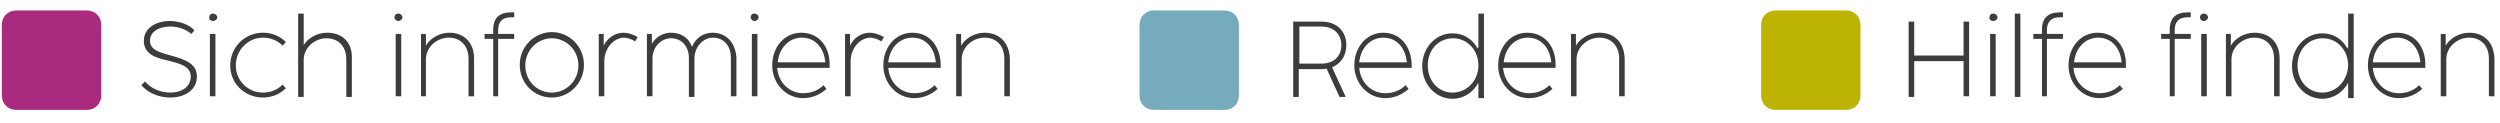 <?xml version="1.0" encoding="UTF-8"?>
<svg xmlns="http://www.w3.org/2000/svg" xmlns:xlink="http://www.w3.org/1999/xlink" version="1.1" id="Ebene_1" x="0px" y="0px" viewBox="0 0 405 20" style="enable-background:new 0 0 405 20;" xml:space="preserve">
<style type="text/css">
	.st0{fill:#3C3C3C;}
	.st1{fill:#A92A7E;}
	.st2{fill:#75ABBD;}
	.st3{fill:#BDB304;}
</style>
<g>
	<path class="st0" d="M400,5.3c-1.7,0-3.2,1-3.8,2.1V5.5h-0.8v10.1h0.9v-6c0-2,1.8-3.5,3.7-3.5c1.9,0,3.2,1.3,3.2,3.4v6.1h0.9V9.5   C404,6.8,402.4,5.3,400,5.3 M384.4,10.1c0.2-2.3,1.8-4,3.9-4c2.2,0,3.6,1.7,3.8,4H384.4z M388.3,5.3c-2.7,0-4.7,2.3-4.7,5.3   c0,2.9,2.2,5.3,5,5.3c1.5,0,2.8-0.6,3.8-1.5l-0.5-0.6c-0.8,0.8-1.9,1.3-3.3,1.3c-2.2,0-4-1.7-4.2-4.1h8.5c0-0.1,0-0.2,0-0.3   C393,7.6,391.2,5.3,388.3,5.3 M376.2,15c-2.3,0-4-1.9-4-4.4c0-2.5,1.7-4.4,4.1-4.4c2.3,0,4.1,1.9,4.1,4.4   C380.3,13.1,378.5,15,376.2,15 M380.3,7.7l0,0.2c-0.8-1.5-2.2-2.5-4.1-2.5c-2.7,0-4.9,2.3-4.9,5.3c0,3,2.2,5.3,4.9,5.3   c1.9,0,3.4-1.1,4.2-2.6l0,0.4v2.1h0.9V2.2h-0.9V7.7z M365.2,5.3c-1.7,0-3.2,1-3.8,2.1V5.5h-0.8v10.1h0.9v-6c0-2,1.8-3.5,3.7-3.5   c1.9,0,3.2,1.3,3.2,3.4v6.1h0.9V9.5C369.3,6.8,367.6,5.3,365.2,5.3 M357.5,5.5h-0.9v10.1h0.9V5.5z M357,3.4c0.4,0,0.7-0.3,0.7-0.6   c0-0.3-0.3-0.6-0.7-0.6c-0.4,0-0.6,0.3-0.6,0.6C356.4,3.1,356.6,3.4,357,3.4 M352.3,15.6V6.3h2.6V5.5h-2.6V4.9   c0-1.4,0.7-2.1,2.1-2.1h0.5V2h-0.5c-1.9,0-2.9,0.9-2.9,2.8v0.7h-1.4v0.8h1.4v9.3H352.3z M336,10.1c0.2-2.3,1.8-4,3.9-4   c2.2,0,3.6,1.7,3.8,4H336z M339.8,5.3c-2.7,0-4.7,2.3-4.7,5.3c0,2.9,2.2,5.3,5,5.3c1.5,0,2.8-0.6,3.8-1.5l-0.5-0.6   c-0.8,0.8-1.9,1.3-3.3,1.3c-2.2,0-4-1.7-4.2-4.1h8.5c0-0.1,0-0.2,0-0.3C344.5,7.6,342.7,5.3,339.8,5.3 M331.6,15.6V6.3h2.6V5.5   h-2.6V4.9c0-1.4,0.7-2.1,2.1-2.1h0.5V2h-0.5c-1.9,0-2.9,0.9-2.9,2.8v0.7h-1.4v0.8h1.4v9.3H331.6z M327.3,2.2h-0.9v13.5h0.9V2.2z    M323.3,5.5h-0.9v10.1h0.9V5.5z M322.9,3.4c0.4,0,0.7-0.3,0.7-0.6c0-0.3-0.3-0.6-0.7-0.6c-0.4,0-0.6,0.3-0.6,0.6   C322.2,3.1,322.5,3.4,322.9,3.4 M310.1,15.6V9.9h8v5.7h0.9V3.5h-0.9V9h-8V3.5h-0.9v12.2H310.1z M259.1,5.3c-1.7,0-3.2,1-3.8,2.1   V5.5h-0.8v10.1h0.9v-6c0-2,1.8-3.5,3.7-3.5c1.9,0,3.2,1.3,3.2,3.4v6.1h0.9V9.5C263.1,6.8,261.5,5.3,259.1,5.3 M243.6,10.1   c0.2-2.3,1.8-4,3.9-4c2.2,0,3.6,1.7,3.8,4H243.6z M247.4,5.3c-2.7,0-4.7,2.3-4.7,5.3c0,2.9,2.2,5.3,5,5.3c1.5,0,2.8-0.6,3.8-1.5   l-0.5-0.6c-0.8,0.8-1.9,1.3-3.3,1.3c-2.2,0-4-1.7-4.2-4.1h8.5c0-0.1,0-0.2,0-0.3C252.1,7.6,250.3,5.3,247.4,5.3 M235.3,15   c-2.3,0-4-1.9-4-4.4c0-2.5,1.7-4.4,4.1-4.4c2.3,0,4.1,1.9,4.1,4.4C239.5,13.1,237.6,15,235.3,15 M239.4,7.7l0,0.2   c-0.8-1.5-2.2-2.5-4.1-2.5c-2.7,0-4.9,2.3-4.9,5.3c0,3,2.2,5.3,4.9,5.3c1.9,0,3.4-1.1,4.2-2.6l0,0.4v2.1h0.9V2.2h-0.9V7.7z    M220.2,10.1c0.2-2.3,1.8-4,3.9-4c2.2,0,3.6,1.7,3.8,4H220.2z M224.1,5.3c-2.7,0-4.7,2.3-4.7,5.3c0,2.9,2.2,5.3,5,5.3   c1.5,0,2.8-0.6,3.8-1.5l-0.5-0.6c-0.8,0.8-1.9,1.3-3.3,1.3c-2.2,0-4-1.7-4.2-4.1h8.5c0-0.1,0-0.2,0-0.3   C228.7,7.6,226.9,5.3,224.1,5.3 M210.5,4.3h3.6c1.9,0,3.2,1.2,3.2,3c0,1.8-1.2,3-3.2,3h-3.6V4.3z M218.1,7.3c0-2.3-1.6-3.8-4-3.8   h-4.6v12.2h0.9v-4.5h3.5c0.3,0,0.7,0,1-0.1l2.1,4.6h1l-2.2-4.8C217.2,10.3,218.1,9.1,218.1,7.3 M159.5,5.3c-1.7,0-3.2,1-3.8,2.1   V5.5h-0.8v10.1h0.9v-6c0-2,1.8-3.5,3.7-3.5c1.9,0,3.2,1.3,3.2,3.4v6.1h0.9V9.5C163.5,6.8,161.8,5.3,159.5,5.3 M143.9,10.1   c0.2-2.3,1.8-4,3.9-4c2.2,0,3.6,1.7,3.8,4H143.9z M147.8,5.3c-2.7,0-4.7,2.3-4.7,5.3c0,2.9,2.2,5.3,5,5.3c1.5,0,2.8-0.6,3.8-1.5   l-0.5-0.6c-0.8,0.8-1.9,1.3-3.3,1.3c-2.2,0-4-1.7-4.2-4.1h8.5c0-0.1,0-0.2,0-0.3C152.4,7.6,150.7,5.3,147.8,5.3 M140.9,5.3   c-1.5,0-2.7,1-3.2,2.1V5.5h-0.8v10.1h0.9V9.8c0.1-2.2,1.6-3.6,3.1-3.7c0.6,0,1.2,0.2,1.9,0.6l0.4-0.7   C142.3,5.5,141.5,5.3,140.9,5.3 M126,10.1c0.2-2.3,1.8-4,3.9-4c2.2,0,3.6,1.7,3.8,4H126z M129.8,5.3c-2.7,0-4.7,2.3-4.7,5.3   c0,2.9,2.2,5.3,5,5.3c1.5,0,2.8-0.6,3.8-1.5l-0.5-0.6c-0.8,0.8-1.9,1.3-3.3,1.3c-2.2,0-4-1.7-4.2-4.1h8.5c0-0.1,0-0.2,0-0.3   C134.5,7.6,132.7,5.3,129.8,5.3 M122.7,5.5h-0.9v10.1h0.9V5.5z M122.2,3.4c0.4,0,0.7-0.3,0.7-0.6c0-0.3-0.3-0.6-0.7-0.6   c-0.4,0-0.6,0.3-0.6,0.6C121.6,3.1,121.9,3.4,122.2,3.4 M115.4,5.3c-1.4,0-2.7,0.8-3.3,2.3c-0.5-1.5-1.8-2.3-3.4-2.3   c-1.2,0-2.4,0.6-3.1,1.8V5.5h-0.8v10.1h0.9V9.5c0-1.9,1.4-3.3,3-3.3c1.8,0,2.9,1.4,2.9,3.2v6.3h0.9V9.5c0-1.9,1.4-3.4,3-3.4   c1.8,0,2.9,1.4,2.9,3.2v6.3h0.9V9.3C119.1,6.7,117.5,5.3,115.4,5.3 M101,5.3c-1.5,0-2.7,1-3.2,2.1V5.5H97v10.1h0.9V9.8   c0.1-2.2,1.6-3.6,3.1-3.7c0.6,0,1.2,0.2,1.9,0.6l0.4-0.7C102.4,5.5,101.7,5.3,101,5.3 M89.4,15c-2.4,0-4.3-1.9-4.3-4.4   c0-2.5,2-4.4,4.3-4.4c2.3,0,4.3,1.9,4.3,4.4C93.7,13.1,91.7,15,89.4,15 M89.4,15.8c2.8,0,5.2-2.3,5.2-5.3c0-3-2.4-5.3-5.2-5.3   c-2.8,0-5.2,2.3-5.2,5.3C84.2,13.5,86.5,15.8,89.4,15.8 M80.7,15.6V6.3h2.6V5.5h-2.6V4.9c0-1.4,0.7-2.1,2.1-2.1h0.5V2h-0.5   c-1.9,0-2.9,0.9-2.9,2.8v0.7h-1.4v0.8h1.4v9.3H80.7z M72.8,5.3c-1.7,0-3.2,1-3.8,2.1V5.5h-0.8v10.1H69v-6c0-2,1.8-3.5,3.7-3.5   c1.9,0,3.2,1.3,3.2,3.4v6.1h0.9V9.5C76.8,6.8,75.1,5.3,72.8,5.3 M65,5.5h-0.9v10.1H65V5.5z M64.5,3.4c0.4,0,0.7-0.3,0.7-0.6   c0-0.3-0.3-0.6-0.7-0.6c-0.4,0-0.6,0.3-0.6,0.6C63.9,3.1,64.2,3.4,64.5,3.4 M53,5.3c-1.7,0-3.1,0.9-3.8,2V2.2h-0.9v13.5h0.9v-6   c0-2,1.8-3.5,3.7-3.5c1.9,0,3.2,1.3,3.2,3.4v6.1h0.9V9.5C57.1,6.8,55.4,5.3,53,5.3 M42.6,15.8c1.5,0,2.8-0.6,3.7-1.5l-0.5-0.6   C45,14.5,43.9,15,42.6,15c-2.4,0-4.4-1.9-4.4-4.4s2-4.5,4.4-4.5c1.3,0,2.4,0.5,3.2,1.3l0.5-0.6c-1-1-2.3-1.5-3.7-1.5   c-2.9,0-5.3,2.3-5.3,5.3S39.7,15.8,42.6,15.8 M34.9,5.5H34v10.1h0.9V5.5z M34.5,3.4c0.4,0,0.7-0.3,0.7-0.6c0-0.3-0.3-0.6-0.7-0.6   c-0.4,0-0.6,0.3-0.6,0.6C33.8,3.1,34.1,3.4,34.5,3.4 M27.6,15.8c2.3,0,4.3-1.2,4.3-3.4c0-2.2-2.1-2.8-4.2-3.4   c-1.8-0.5-3.4-0.9-3.4-2.4c0-1.5,1.5-2.3,3.3-2.3c1.2,0,2.5,0.4,3.4,1.2l0.5-0.6c-1-1-2.5-1.5-4-1.5c-2.3,0-4.2,1.2-4.2,3.2   c0,2.2,2,2.8,3.9,3.2c1.9,0.5,3.7,0.9,3.7,2.6s-1.5,2.6-3.3,2.6c-1.5,0-3.1-0.6-4.1-1.8l-0.6,0.6C24,15.1,25.8,15.8,27.6,15.8"></path>
	<path class="st1" d="M2.6,1.7c-1.3,0-2.3,1-2.3,2.3v11.5c0,1.3,1,2.3,2.3,2.3h11.5c1.3,0,2.3-1,2.3-2.3V4c0-1.3-1-2.3-2.3-2.3H2.6z   "></path>
	<path class="st2" d="M186.9,1.7c-1.3,0-2.3,1-2.3,2.3v11.5c0,1.3,1,2.3,2.3,2.3h11.5c1.3,0,2.3-1,2.3-2.3V4c0-1.3-1-2.3-2.3-2.3   H186.9z"></path>
	<path class="st3" d="M287.6,1.7c-1.3,0-2.3,1-2.3,2.3v11.5c0,1.3,1,2.3,2.3,2.3h11.5c1.3,0,2.3-1,2.3-2.3V4c0-1.3-1-2.3-2.3-2.3   H287.6z"></path>
</g>
</svg>
